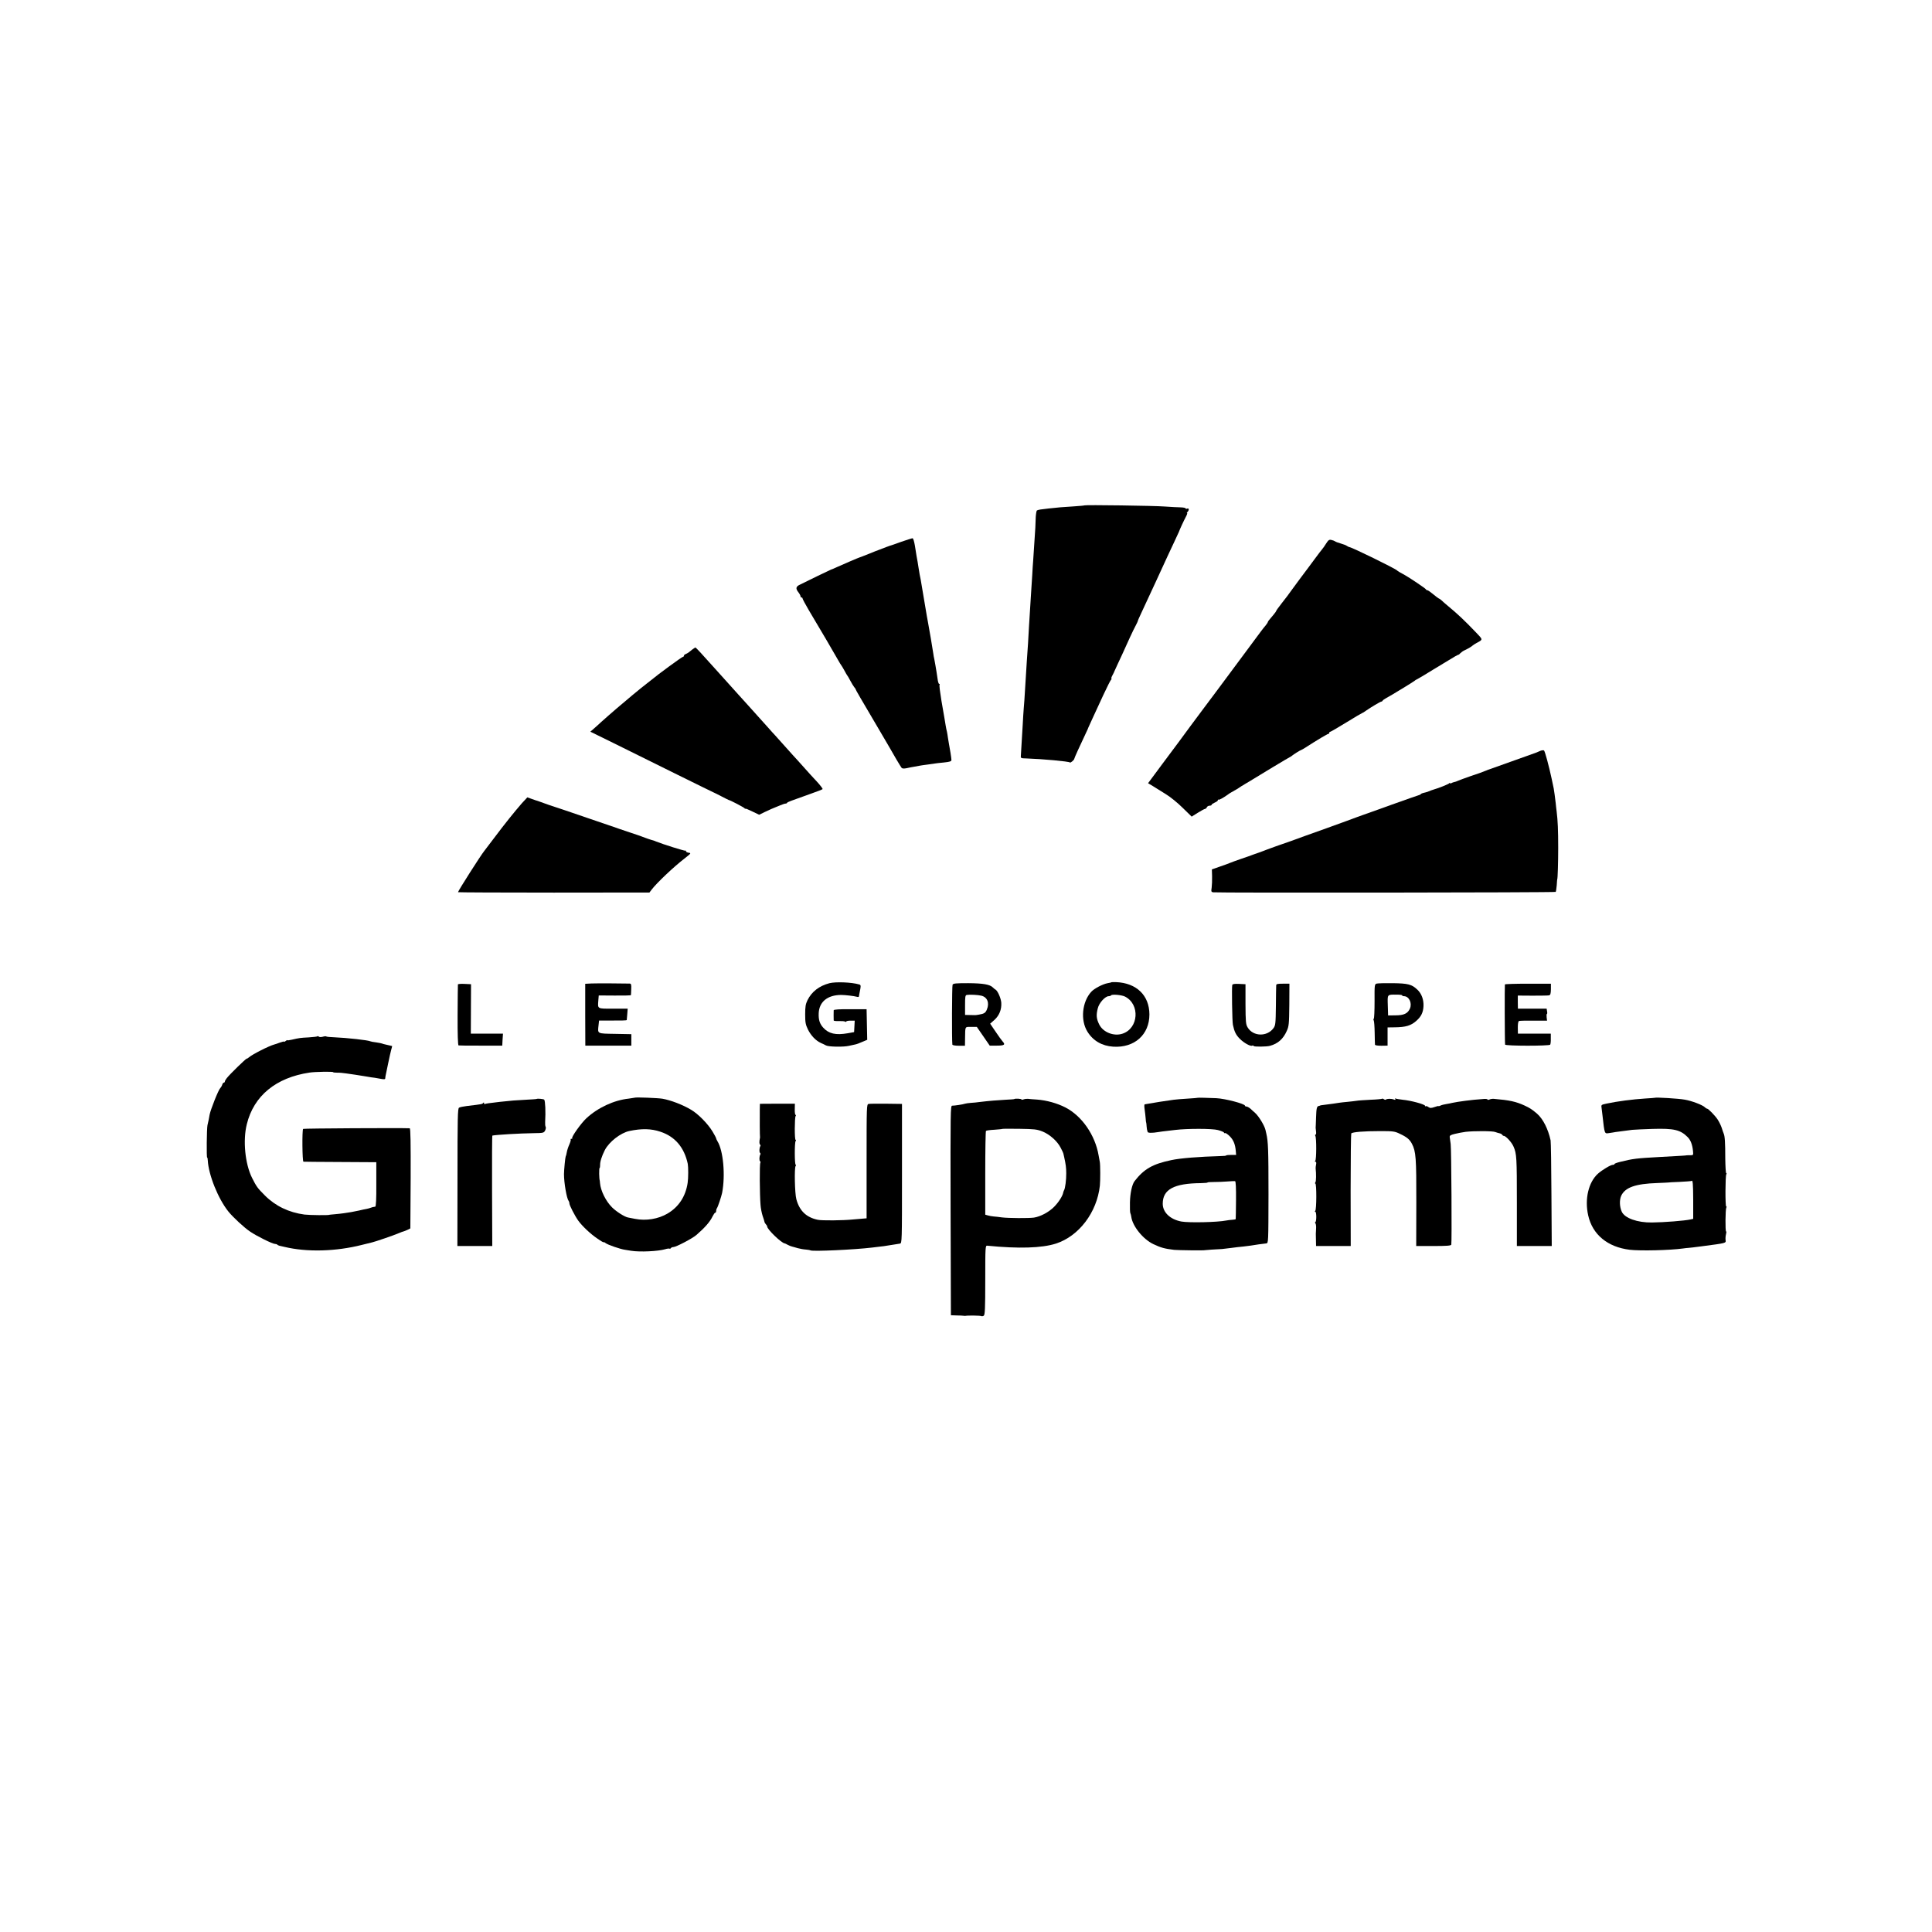 <?xml version="1.0" standalone="no"?>
<!DOCTYPE svg PUBLIC "-//W3C//DTD SVG 20010904//EN"
 "http://www.w3.org/TR/2001/REC-SVG-20010904/DTD/svg10.dtd">
<svg version="1.0" xmlns="http://www.w3.org/2000/svg"
 width="1856pt" height="1856pt" viewBox="0 0 1856 1856"
 preserveAspectRatio="xMidYMid meet">
<g transform="translate(0,1856) scale(0.1,-0.1)"
fill="#000000" stroke="none">
<path d="M10418 13705 c-2 -2 -50 -6 -108 -10 -112 -7 -139 -9 -238 -20 -74
-8 -99 -12 -111 -19 -4 -3 -9 -32 -11 -63 -1 -32 -3 -78 -4 -103 -4 -64 -18
-278 -21 -320 -2 -19 -6 -82 -9 -140 -4 -58 -8 -134 -11 -170 -5 -79 -16 -245
-20 -320 -2 -30 -6 -102 -9 -160 -4 -58 -9 -136 -12 -175 -5 -77 -13 -204 -19
-305 -2 -36 -6 -99 -10 -140 -3 -41 -8 -113 -10 -160 -9 -151 -16 -274 -18
-300 -2 -24 1 -25 53 -26 149 -5 408 -28 419 -39 5 -6 41 25 41 35 0 7 53 124
113 250 12 25 22 47 22 50 1 3 19 43 41 90 22 47 69 148 104 225 36 77 69 143
75 147 5 4 7 8 2 8 -4 0 0 15 10 33 9 17 18 34 18 37 1 3 15 34 32 70 31 65
49 105 117 255 20 44 46 97 57 117 11 21 20 40 20 43 -1 3 17 42 38 87 37 79
64 138 136 293 34 73 84 181 115 250 10 22 38 81 61 130 23 50 43 92 44 95 6
19 49 112 66 143 11 20 17 37 13 37 -5 0 -3 5 4 12 17 17 15 39 -3 32 -8 -4
-15 -2 -15 2 0 5 -21 9 -48 10 -26 0 -94 4 -152 8 -99 8 -765 17 -772 11z"/>
<path d="M8655 13354 c-55 -20 -104 -37 -110 -38 -5 -2 -19 -7 -30 -11 -11 -4
-60 -23 -110 -42 -49 -19 -101 -40 -115 -46 -14 -5 -27 -11 -30 -11 -9 -2
-163 -68 -220 -94 -30 -14 -56 -25 -57 -24 -1 0 -60 -28 -130 -62 -70 -35
-145 -71 -165 -81 -43 -19 -47 -38 -18 -75 11 -14 20 -31 20 -37 0 -7 5 -13
10 -13 6 0 10 -4 10 -10 0 -5 27 -56 60 -112 73 -123 59 -99 167 -282 48 -82
99 -170 113 -195 14 -25 28 -48 31 -51 3 -3 16 -25 30 -50 13 -25 26 -47 29
-50 3 -3 16 -25 29 -50 13 -25 30 -52 37 -61 8 -8 14 -18 14 -21 0 -5 40 -74
231 -398 40 -69 79 -134 85 -145 44 -79 115 -198 125 -211 7 -8 22 -9 47 -4
20 5 55 11 77 15 22 4 47 8 55 10 8 2 40 6 70 10 30 4 62 9 70 10 8 2 48 6 88
10 57 6 72 11 72 24 0 17 -16 117 -25 161 -3 14 -7 39 -9 55 -2 17 -6 41 -9
55 -4 14 -9 40 -12 58 -7 42 -11 69 -41 240 -13 79 -22 148 -18 153 3 5 1 9
-4 9 -5 0 -12 21 -15 48 -4 26 -9 58 -11 72 -3 14 -7 41 -10 60 -3 19 -8 46
-11 60 -4 14 -7 36 -9 50 -4 29 -43 263 -51 300 -3 14 -8 41 -11 60 -5 31 -47
282 -59 350 -3 14 -7 36 -10 50 -3 14 -7 41 -10 60 -3 19 -7 47 -10 63 -3 15
-7 39 -10 55 -3 15 -10 60 -16 100 -7 41 -16 72 -23 71 -6 0 -56 -16 -111 -35z"/>
<path d="M12740 13339 c-14 -23 -32 -48 -40 -57 -8 -9 -40 -51 -70 -92 -30
-41 -58 -79 -63 -85 -14 -18 -152 -203 -167 -225 -23 -33 -36 -50 -90 -119
-27 -35 -50 -66 -50 -70 0 -3 -10 -18 -23 -33 -51 -60 -57 -68 -57 -74 0 -3
-10 -18 -22 -33 -27 -32 -33 -40 -178 -236 -61 -82 -120 -161 -130 -175 -10
-14 -81 -108 -156 -210 -76 -102 -142 -189 -146 -195 -4 -5 -53 -71 -108 -145
-120 -163 -103 -141 -273 -368 l-138 -186 50 -30 c27 -17 82 -51 122 -76 41
-25 113 -83 160 -130 l87 -85 59 37 c32 20 63 37 69 37 7 1 14 8 18 16 3 8 15
15 26 15 11 0 20 4 20 9 0 5 14 14 30 21 17 7 30 17 30 23 0 6 3 8 6 5 5 -5
45 17 90 49 5 5 20 14 32 21 12 6 32 18 44 25 12 6 27 16 32 20 6 5 34 22 61
38 28 16 57 34 65 39 42 27 363 220 367 220 2 0 9 5 16 11 14 12 79 53 87 54
3 0 23 12 45 26 112 72 208 129 216 129 5 0 9 5 9 10 0 6 4 10 9 10 5 0 75 41
155 90 81 50 149 90 152 90 3 0 20 10 37 23 46 32 138 87 147 87 5 0 10 4 12
8 2 5 15 15 30 23 42 22 272 162 278 169 3 4 12 9 20 13 8 4 31 17 51 29 21
13 68 41 105 64 38 23 106 64 152 92 46 29 87 52 92 52 4 0 13 7 20 16 8 8 27
22 44 29 34 16 68 37 76 46 3 3 19 13 35 22 63 34 63 30 -6 102 -109 114 -177
178 -268 253 -25 21 -53 45 -63 55 -10 9 -21 17 -24 17 -3 0 -28 18 -54 40
-26 22 -52 40 -58 40 -6 0 -12 4 -14 9 -3 8 -159 113 -203 137 -40 21 -70 39
-75 45 -16 17 -427 219 -456 223 -7 1 -18 7 -25 12 -8 6 -34 16 -59 23 -25 7
-49 16 -55 21 -5 4 -21 10 -35 13 -21 5 -29 -1 -50 -34z"/>
<path d="M6650 12320 c-14 -11 -29 -24 -35 -28 -5 -4 -18 -11 -27 -15 -10 -3
-18 -11 -18 -17 0 -5 -4 -10 -9 -10 -10 0 -246 -173 -301 -220 -10 -8 -32 -26
-51 -40 -48 -36 -216 -176 -284 -235 -12 -11 -46 -40 -75 -65 -29 -25 -64 -56
-79 -70 -14 -14 -43 -39 -63 -57 l-37 -32 222 -109 c122 -61 389 -192 592
-293 204 -101 372 -183 375 -184 3 -1 34 -16 70 -35 36 -19 67 -34 70 -35 17
-3 146 -71 152 -79 4 -6 8 -8 8 -5 0 4 30 -8 66 -26 l67 -32 51 25 c46 22 94
43 106 47 3 1 22 9 44 18 21 9 44 17 51 17 8 0 15 3 17 8 3 7 28 16 233 89 55
19 103 38 107 42 4 3 -21 36 -55 73 -34 36 -85 92 -114 125 -28 32 -60 67 -70
78 -11 11 -61 67 -113 125 -52 58 -99 110 -104 116 -6 6 -39 42 -73 81 -34 38
-74 83 -90 100 -15 16 -59 66 -98 109 -38 43 -81 90 -95 105 -14 15 -54 60
-90 100 -36 40 -72 80 -80 89 -8 9 -33 36 -55 61 -123 138 -180 199 -185 199
-3 -1 -16 -10 -30 -20z"/>
<path d="M14800 11348 c-14 -6 -34 -14 -45 -19 -11 -4 -117 -42 -235 -84 -118
-42 -222 -79 -230 -82 -8 -4 -17 -7 -20 -8 -3 -1 -12 -5 -20 -8 -8 -4 -62 -23
-120 -42 -58 -20 -114 -41 -125 -46 -12 -6 -27 -11 -35 -12 -8 -2 -21 -6 -27
-10 -7 -5 -13 -5 -13 0 0 4 -4 4 -8 -2 -6 -8 -103 -47 -147 -59 -5 -2 -18 -6
-27 -9 -10 -4 -26 -10 -35 -14 -10 -3 -27 -8 -38 -10 -10 -2 -22 -7 -25 -11
-3 -4 -9 -8 -15 -9 -5 -1 -125 -43 -265 -93 -140 -51 -268 -96 -285 -102 -16
-5 -39 -14 -50 -18 -11 -5 -141 -52 -290 -106 -148 -53 -306 -109 -350 -126
-44 -16 -87 -31 -95 -33 -8 -2 -64 -23 -125 -45 -60 -23 -114 -43 -120 -44 -5
-2 -17 -6 -25 -9 -8 -4 -55 -20 -105 -37 -49 -17 -99 -35 -110 -40 -11 -5 -54
-21 -96 -35 l-77 -27 2 -66 c1 -37 -1 -86 -4 -109 -6 -37 -4 -42 14 -45 36 -6
3285 -3 3291 4 3 3 7 32 10 64 2 33 4 59 5 59 4 0 9 159 9 300 0 167 -4 265
-15 350 -3 27 -8 64 -9 80 -6 53 -15 119 -19 140 -2 11 -12 54 -20 95 -26 121
-64 262 -73 270 -4 4 -19 3 -33 -2z"/>
<path d="M5013 10843 c-73 -84 -167 -201 -266 -333 -48 -63 -90 -119 -95 -125
-34 -42 -252 -384 -252 -396 0 -2 414 -4 919 -4 l920 1 22 29 c50 65 211 218
318 300 60 47 62 50 37 53 -14 2 -26 8 -26 14 0 6 -3 9 -6 6 -4 -5 -212 60
-284 89 -8 4 -17 7 -20 8 -19 4 -89 28 -105 35 -11 5 -63 23 -115 40 -52 17
-102 34 -110 37 -8 3 -19 7 -25 9 -5 1 -136 46 -290 99 -154 53 -287 98 -295
100 -14 4 -114 38 -150 52 -8 3 -19 7 -25 9 -5 1 -30 9 -54 18 -24 9 -44 16
-45 16 -1 0 -25 -26 -53 -57z"/>
<path d="M7969 9115 c-99 -26 -171 -81 -212 -164 -18 -37 -22 -63 -22 -136 0
-78 4 -98 27 -146 30 -59 74 -105 123 -128 17 -7 39 -18 50 -24 26 -14 169
-16 220 -4 22 5 47 11 55 12 18 3 43 12 88 32 l33 14 -3 147 -3 147 -157 0
c-103 1 -158 -3 -159 -10 -1 -12 -1 -87 0 -98 1 -5 23 -7 49 -6 26 1 53 -1 60
-5 7 -4 12 -4 12 1 0 4 18 8 40 8 l41 0 -3 -55 -3 -55 -61 -11 c-115 -20 -182
-5 -235 53 -34 37 -47 76 -44 140 5 109 84 174 215 175 38 0 125 -10 153 -18
9 -3 17 -2 18 3 0 4 2 15 4 23 17 83 17 88 -2 93 -71 21 -223 27 -284 12z"/>
<path d="M10677 9124 c-1 -2 -18 -6 -36 -9 -46 -8 -129 -51 -158 -83 -88 -97
-105 -272 -37 -382 54 -88 140 -138 248 -145 204 -13 348 115 348 310 -1 183
-124 302 -320 310 -23 1 -43 0 -45 -1z m131 -138 c146 -75 130 -305 -24 -356
-83 -28 -187 13 -224 88 -27 54 -31 90 -14 155 12 52 71 117 105 117 10 0 20
4 23 8 8 13 103 4 134 -12z"/>
<path d="M5679 9112 l-57 -3 0 -297 1 -297 221 0 221 0 0 55 0 55 -157 3
c-175 3 -167 -1 -158 83 l5 45 133 0 c72 -1 132 1 133 4 1 3 3 29 5 58 l4 52
-139 0 c-157 0 -149 -4 -143 80 l4 47 154 -1 c85 -1 155 1 155 4 1 3 2 29 3
58 2 41 -1 52 -13 53 -62 2 -327 3 -372 1z"/>
<path d="M9151 9100 c-6 -12 -8 -530 -2 -575 0 -6 27 -11 61 -11 l60 0 1 71
c2 119 -3 110 58 110 l55 0 62 -90 62 -90 68 0 c72 0 85 9 56 40 -10 11 -41
54 -69 96 l-51 75 42 37 c46 42 69 100 65 164 -3 42 -34 114 -55 126 -7 4 -19
13 -26 21 -29 29 -94 40 -236 41 -119 0 -145 -2 -151 -15z m276 -105 c58 -14
80 -69 54 -132 -13 -33 -27 -42 -76 -50 -37 -6 -30 -6 -87 -4 l-47 1 0 94 c0
80 2 95 16 98 27 5 109 1 140 -7z"/>
<path d="M13225 9111 c-20 -6 -21 -13 -20 -169 0 -90 -3 -166 -8 -169 -4 -2
-4 -10 0 -16 4 -7 8 -59 9 -117 1 -58 2 -110 3 -116 0 -6 26 -10 61 -10 l60 1
0 87 0 88 68 1 c105 1 157 16 208 62 46 40 66 80 69 141 3 62 -18 121 -59 159
-54 51 -89 60 -236 62 -74 1 -144 -1 -155 -4z m245 -113 c0 -5 8 -8 18 -8 48
-1 79 -65 57 -118 -21 -48 -57 -66 -139 -66 l-71 -1 -3 97 c-3 109 -8 103 85
103 29 0 53 -3 53 -7z"/>
<path d="M4399 9103 c-1 -4 -2 -137 -3 -295 -1 -184 3 -289 9 -291 6 -1 102
-3 215 -2 l205 0 3 58 4 57 -155 0 -154 0 1 238 1 237 -63 3 c-34 2 -63 -1
-63 -5z"/>
<path d="M11838 9098 c-6 -20 -1 -349 6 -383 14 -66 29 -97 67 -135 40 -40
104 -75 119 -65 5 3 11 1 14 -4 5 -8 124 -7 156 2 77 21 127 66 161 142 21 46
23 66 25 253 l1 202 -63 0 c-54 0 -64 -3 -64 -17 -1 -10 -2 -100 -3 -200 -2
-166 -4 -184 -23 -210 -62 -85 -197 -81 -249 8 -17 29 -19 53 -20 223 l0 191
-62 3 c-43 2 -62 -1 -65 -10z"/>
<path d="M14457 9103 c-3 -7 -2 -551 2 -578 1 -14 423 -14 433 -1 4 6 7 32 6
58 l0 48 -158 0 -158 0 -1 59 c0 38 4 60 12 63 6 2 70 4 140 3 l129 0 -4 32
c-2 18 -1 33 3 33 3 0 4 11 1 25 l-4 25 -138 0 -138 0 -1 63 0 63 142 -1 c78
0 149 1 158 3 13 3 17 16 18 58 l0 54 -219 0 c-120 0 -220 -3 -223 -7z"/>
<path d="M3048 8604 c-3 -3 -41 -7 -85 -10 -79 -4 -86 -5 -160 -22 -24 -5 -43
-8 -43 -5 0 3 -7 0 -15 -7 -8 -7 -15 -10 -15 -7 0 4 -19 -1 -42 -9 -24 -9 -47
-17 -53 -18 -52 -14 -211 -95 -243 -123 -7 -7 -17 -13 -22 -13 -8 0 -164 -151
-192 -188 -10 -12 -18 -27 -18 -32 0 -6 -4 -10 -9 -10 -5 0 -13 -9 -16 -20 -3
-11 -12 -26 -19 -33 -18 -17 -93 -207 -102 -254 -7 -40 -11 -62 -21 -103 -7
-33 -10 -310 -3 -310 3 0 6 -12 6 -27 7 -138 99 -369 199 -493 44 -54 149
-152 207 -191 64 -44 216 -119 240 -119 8 0 18 -3 22 -7 3 -4 12 -8 19 -10 7
-1 30 -7 52 -12 214 -51 491 -44 743 20 42 11 86 22 97 24 25 5 209 68 250 86
17 7 32 13 35 14 22 5 80 30 82 35 0 3 2 220 3 483 1 339 -1 477 -9 478 -89 4
-1019 -1 -1024 -6 -11 -11 -8 -315 3 -315 5 -1 165 -2 355 -3 l345 -2 0 -212
c1 -140 -3 -214 -10 -215 -21 -3 -30 -5 -45 -11 -8 -4 -26 -8 -40 -11 -14 -2
-45 -9 -70 -15 -25 -5 -58 -12 -75 -15 -16 -2 -48 -7 -71 -11 -22 -3 -62 -8
-90 -10 -27 -2 -49 -5 -49 -5 0 -6 -192 -4 -240 2 -150 20 -279 82 -380 183
-72 72 -81 85 -124 170 -67 135 -89 360 -50 515 67 273 280 448 603 496 50 8
226 11 226 4 0 -3 17 -5 38 -5 20 1 60 -3 87 -7 28 -4 68 -10 90 -13 22 -3 67
-11 100 -16 33 -6 71 -12 85 -13 14 -2 42 -7 63 -11 28 -5 37 -4 38 6 1 16 0
10 28 144 11 55 25 115 30 133 5 17 9 32 8 33 -4 1 -33 8 -61 14 -16 3 -32 8
-36 10 -4 2 -29 7 -56 11 -27 3 -52 8 -55 10 -19 11 -226 34 -347 39 -40 1
-75 5 -78 8 -3 3 -18 2 -34 -3 -16 -4 -32 -4 -37 1 -5 5 -12 7 -15 3z"/>
<path d="M6098 8015 c-2 -1 -28 -5 -58 -9 -142 -15 -297 -87 -407 -189 -50
-46 -146 -181 -136 -191 4 -3 0 -6 -7 -6 -7 0 -11 -3 -8 -6 4 -3 -2 -24 -12
-47 -11 -24 -22 -58 -25 -76 -3 -19 -8 -38 -11 -42 -4 -7 -16 -131 -16 -169 0
-84 26 -233 44 -255 4 -5 8 -16 8 -26 0 -17 52 -119 85 -165 37 -52 120 -130
183 -172 34 -24 62 -40 62 -36 0 4 8 0 18 -8 17 -15 141 -58 185 -64 12 -2 40
-6 62 -10 83 -13 256 -5 324 15 19 6 37 8 42 6 4 -3 10 -1 14 5 3 5 14 10 24
10 25 0 182 82 221 116 81 70 131 127 155 178 10 20 21 36 26 36 5 0 9 8 9 18
0 10 4 22 8 27 8 9 42 111 49 145 33 171 11 408 -45 497 -7 12 -13 25 -12 28
0 3 -15 32 -35 65 -46 76 -138 169 -206 209 -80 48 -195 92 -275 106 -40 7
-260 16 -266 10z m246 -327 c140 -46 229 -150 263 -308 6 -31 6 -137 -1 -183
-19 -130 -86 -232 -193 -295 -90 -53 -207 -72 -313 -51 -30 6 -60 12 -67 13
-31 5 -112 56 -154 98 -60 60 -109 160 -115 233 -1 17 -3 30 -4 30 -1 0 -3 26
-4 58 0 31 1 57 4 57 3 0 5 12 5 26 -2 31 16 88 45 145 41 80 152 166 236 184
120 25 209 23 298 -7z"/>
<path d="M11507 8014 c-1 -1 -45 -5 -97 -8 -52 -3 -113 -8 -135 -11 -64 -8
-213 -32 -255 -40 -8 -2 -19 -4 -23 -4 -5 -1 -5 -22 -1 -48 4 -27 8 -66 10
-88 1 -22 4 -40 5 -40 1 0 3 -16 4 -35 2 -19 4 -36 5 -37 2 -2 3 -9 4 -15 1
-13 40 -14 106 -3 19 3 53 8 75 10 22 3 60 7 85 10 115 14 356 14 410 -1 30
-8 57 -19 58 -24 2 -6 7 -8 12 -5 4 2 24 -11 43 -30 36 -35 54 -79 59 -145 l3
-35 -48 0 c-26 0 -47 -2 -47 -5 0 -3 -24 -6 -53 -6 -207 -6 -388 -20 -475 -39
-178 -37 -262 -85 -352 -201 -25 -32 -43 -116 -45 -204 -1 -52 0 -99 4 -105 3
-5 7 -21 9 -35 12 -90 113 -215 212 -262 72 -34 107 -44 200 -55 38 -4 295 -7
295 -3 0 1 112 9 165 11 8 1 46 5 84 10 38 5 92 12 121 14 28 3 60 7 71 9 26
5 125 19 149 21 20 2 20 9 21 471 0 428 -3 508 -21 584 -3 14 -7 30 -8 35 -10
43 -65 133 -100 164 -10 9 -30 26 -43 39 -14 12 -32 22 -40 22 -7 0 -14 3 -14
8 0 18 -190 68 -275 72 -73 3 -176 6 -178 4z m367 -982 c-1 -97 -2 -180 -3
-183 0 -3 -16 -6 -33 -7 -18 -1 -44 -4 -58 -7 -83 -17 -356 -23 -430 -10 -108
20 -180 88 -180 171 0 138 108 196 367 198 35 1 63 3 63 6 0 3 29 5 64 5 35 0
92 2 127 5 35 3 69 4 74 3 7 -2 10 -67 9 -181z"/>
<path d="M15897 8014 c-1 -1 -42 -4 -92 -7 -122 -8 -264 -26 -372 -49 -52 -11
-52 -12 -47 -43 2 -17 6 -47 8 -66 21 -187 19 -181 64 -174 20 3 48 7 62 10
34 5 117 16 160 21 19 2 107 6 195 9 206 6 267 -8 338 -79 28 -28 45 -72 51
-133 4 -41 3 -41 -28 -41 -17 0 -33 0 -36 -1 -5 -2 -41 -4 -260 -16 -218 -12
-253 -16 -377 -47 -29 -7 -53 -16 -53 -20 0 -5 -7 -8 -16 -8 -21 0 -101 -48
-143 -85 -91 -82 -129 -244 -94 -400 41 -185 186 -305 399 -331 102 -12 385
-5 509 12 22 3 47 6 55 6 8 0 65 7 125 15 244 32 236 30 232 61 -2 15 0 39 4
55 4 15 5 27 1 27 -9 0 -7 214 2 229 4 6 4 11 -1 11 -10 0 -9 293 1 309 4 6 4
11 -1 11 -4 0 -8 64 -9 143 0 153 -4 213 -15 237 -4 8 -12 33 -19 55 -7 22
-25 58 -39 80 -26 39 -90 105 -103 105 -4 0 -13 6 -20 13 -22 22 -127 62 -193
73 -58 11 -281 24 -288 18z m369 -984 l0 -179 -27 -6 c-54 -12 -254 -28 -369
-29 -141 -2 -262 42 -290 103 -22 48 -24 115 -5 155 38 79 136 114 345 121 58
2 105 5 105 5 0 1 49 4 109 6 61 3 112 7 115 9 13 13 16 -22 17 -185z"/>
<path d="M5156 8003 c-1 -2 -49 -5 -107 -8 -97 -5 -139 -8 -246 -20 -108 -12
-137 -17 -145 -21 -4 -3 -8 1 -8 8 0 8 -3 9 -8 3 -9 -12 -5 -12 -157 -30 -33
-4 -67 -11 -75 -16 -13 -7 -15 -92 -15 -668 l-1 -661 167 0 168 0 -2 530 c-1
292 0 530 3 531 40 8 259 21 395 23 95 1 100 3 112 26 6 13 9 29 5 35 -4 5 -6
26 -5 45 6 100 1 205 -9 216 -7 7 -66 12 -72 7z"/>
<path d="M9745 8002 c-1 -2 -41 -5 -87 -7 -86 -5 -151 -10 -243 -21 -27 -4
-68 -8 -90 -9 -22 -2 -47 -5 -55 -8 -19 -7 -99 -19 -123 -19 -16 1 -17 -52
-15 -1006 l3 -1007 55 -2 c30 0 60 -2 65 -3 6 -1 14 -2 19 -1 25 5 144 3 152
-2 6 -3 16 -2 24 3 12 8 15 63 15 342 0 326 1 333 20 331 301 -30 523 -23 658
20 221 71 395 299 423 557 5 45 5 204 -1 230 -3 14 -8 41 -11 60 -33 195 -160
379 -319 461 -80 41 -181 69 -275 76 -36 2 -74 5 -85 7 -11 1 -30 -1 -43 -6
-13 -4 -21 -5 -19 0 5 6 -61 11 -68 4z m268 -311 c71 -28 145 -94 177 -158 14
-27 25 -50 25 -53 1 -3 4 -18 8 -35 15 -67 20 -103 20 -155 1 -61 -10 -148
-21 -164 -3 -6 -7 -16 -8 -22 -5 -32 -43 -92 -86 -136 -51 -52 -131 -95 -195
-105 -50 -7 -246 -6 -309 2 -27 4 -62 8 -79 9 -16 1 -41 6 -55 10 l-25 7 0
399 c0 219 3 402 7 406 4 4 40 9 80 11 40 3 74 6 76 8 2 2 76 2 165 1 142 -2
169 -5 220 -25z"/>
<path d="M13278 8005 c-3 -3 -54 -8 -113 -10 -59 -3 -119 -7 -134 -10 -14 -2
-53 -7 -86 -10 -33 -3 -70 -7 -81 -9 -17 -3 -69 -11 -159 -22 -11 -1 -21 -3
-22 -4 -2 -2 -7 -3 -12 -4 -21 -3 -25 -21 -28 -109 -2 -51 -3 -96 -4 -102 0
-5 2 -22 4 -37 2 -16 0 -28 -5 -28 -5 0 -6 -6 -2 -12 12 -19 11 -232 -1 -240
-6 -5 -6 -8 2 -8 7 0 10 -10 6 -27 -3 -16 -5 -32 -4 -38 6 -52 5 -122 -2 -132
-5 -7 -6 -13 -1 -13 13 0 12 -253 -1 -262 -6 -5 -6 -8 0 -8 6 0 10 -22 10 -50
0 -27 -4 -50 -9 -50 -5 0 -4 -6 1 -12 5 -7 8 -31 6 -53 -3 -43 -3 -45 -1 -117
l1 -48 166 0 167 0 -1 536 c0 295 3 540 6 545 8 14 121 23 279 23 125 0 139
-2 190 -27 66 -31 92 -53 114 -95 38 -74 43 -133 42 -564 l-1 -418 166 0 c125
0 168 3 171 13 6 20 1 919 -6 967 -3 25 -7 54 -9 65 -2 16 7 22 48 32 28 7 75
16 105 20 78 9 262 9 285 -2 11 -4 29 -10 40 -12 10 -2 22 -8 26 -14 3 -6 10
-11 15 -11 19 1 77 -62 94 -103 30 -69 32 -104 32 -542 l0 -413 167 0 168 0
-3 493 c-1 270 -5 506 -8 522 -24 110 -73 207 -131 257 -48 41 -68 54 -120 78
-83 38 -143 51 -295 64 -14 1 -33 -2 -42 -7 -10 -4 -18 -4 -18 0 0 5 -15 7
-32 6 -52 -3 -150 -13 -183 -18 -16 -2 -48 -7 -70 -10 -22 -4 -47 -8 -55 -10
-8 -3 -33 -7 -55 -11 -22 -3 -48 -10 -57 -15 -10 -5 -18 -7 -18 -5 0 3 -18 -1
-39 -9 -33 -11 -42 -11 -59 0 -10 8 -22 11 -26 8 -3 -3 -6 -2 -6 4 0 14 -137
51 -214 58 -33 4 -64 9 -69 12 -6 3 -7 1 -3 -5 5 -9 0 -10 -16 -4 -25 9 -65 8
-75 -2 -3 -3 -11 -1 -18 4 -7 5 -14 8 -17 5z"/>
<path d="M7299 7906 c-1 -89 0 -261 2 -266 1 -3 0 -9 -1 -15 -7 -32 -6 -56 2
-61 4 -3 6 -10 2 -15 -10 -17 -12 -59 -2 -65 4 -3 6 -10 2 -15 -10 -17 -12
-59 -2 -65 4 -3 5 -10 2 -16 -8 -12 -6 -306 2 -402 2 -33 12 -81 20 -106 9
-25 17 -51 18 -58 1 -7 8 -18 14 -24 7 -7 12 -16 12 -21 0 -27 139 -161 169
-162 3 -1 16 -6 29 -14 13 -7 31 -14 40 -16 9 -3 35 -9 57 -16 22 -6 56 -12
76 -13 20 -2 40 -5 45 -8 22 -12 426 7 591 27 32 4 69 8 83 10 14 1 43 5 65 9
22 4 54 9 70 11 17 3 39 6 50 8 20 4 20 12 20 673 l0 669 -150 2 c-82 1 -159
0 -170 -2 -20 -4 -20 -12 -20 -552 l0 -547 -25 -2 c-14 -1 -61 -5 -105 -9 -98
-10 -299 -12 -340 -3 -109 23 -175 86 -205 198 -15 55 -20 301 -7 318 5 6 5
12 1 12 -11 0 -12 210 -1 228 5 6 4 12 0 12 -11 0 -10 211 0 228 5 6 4 12 -1
12 -4 0 -8 24 -7 53 l1 54 -168 0 -168 -1 -1 -50z"/>
</g>
</svg>
